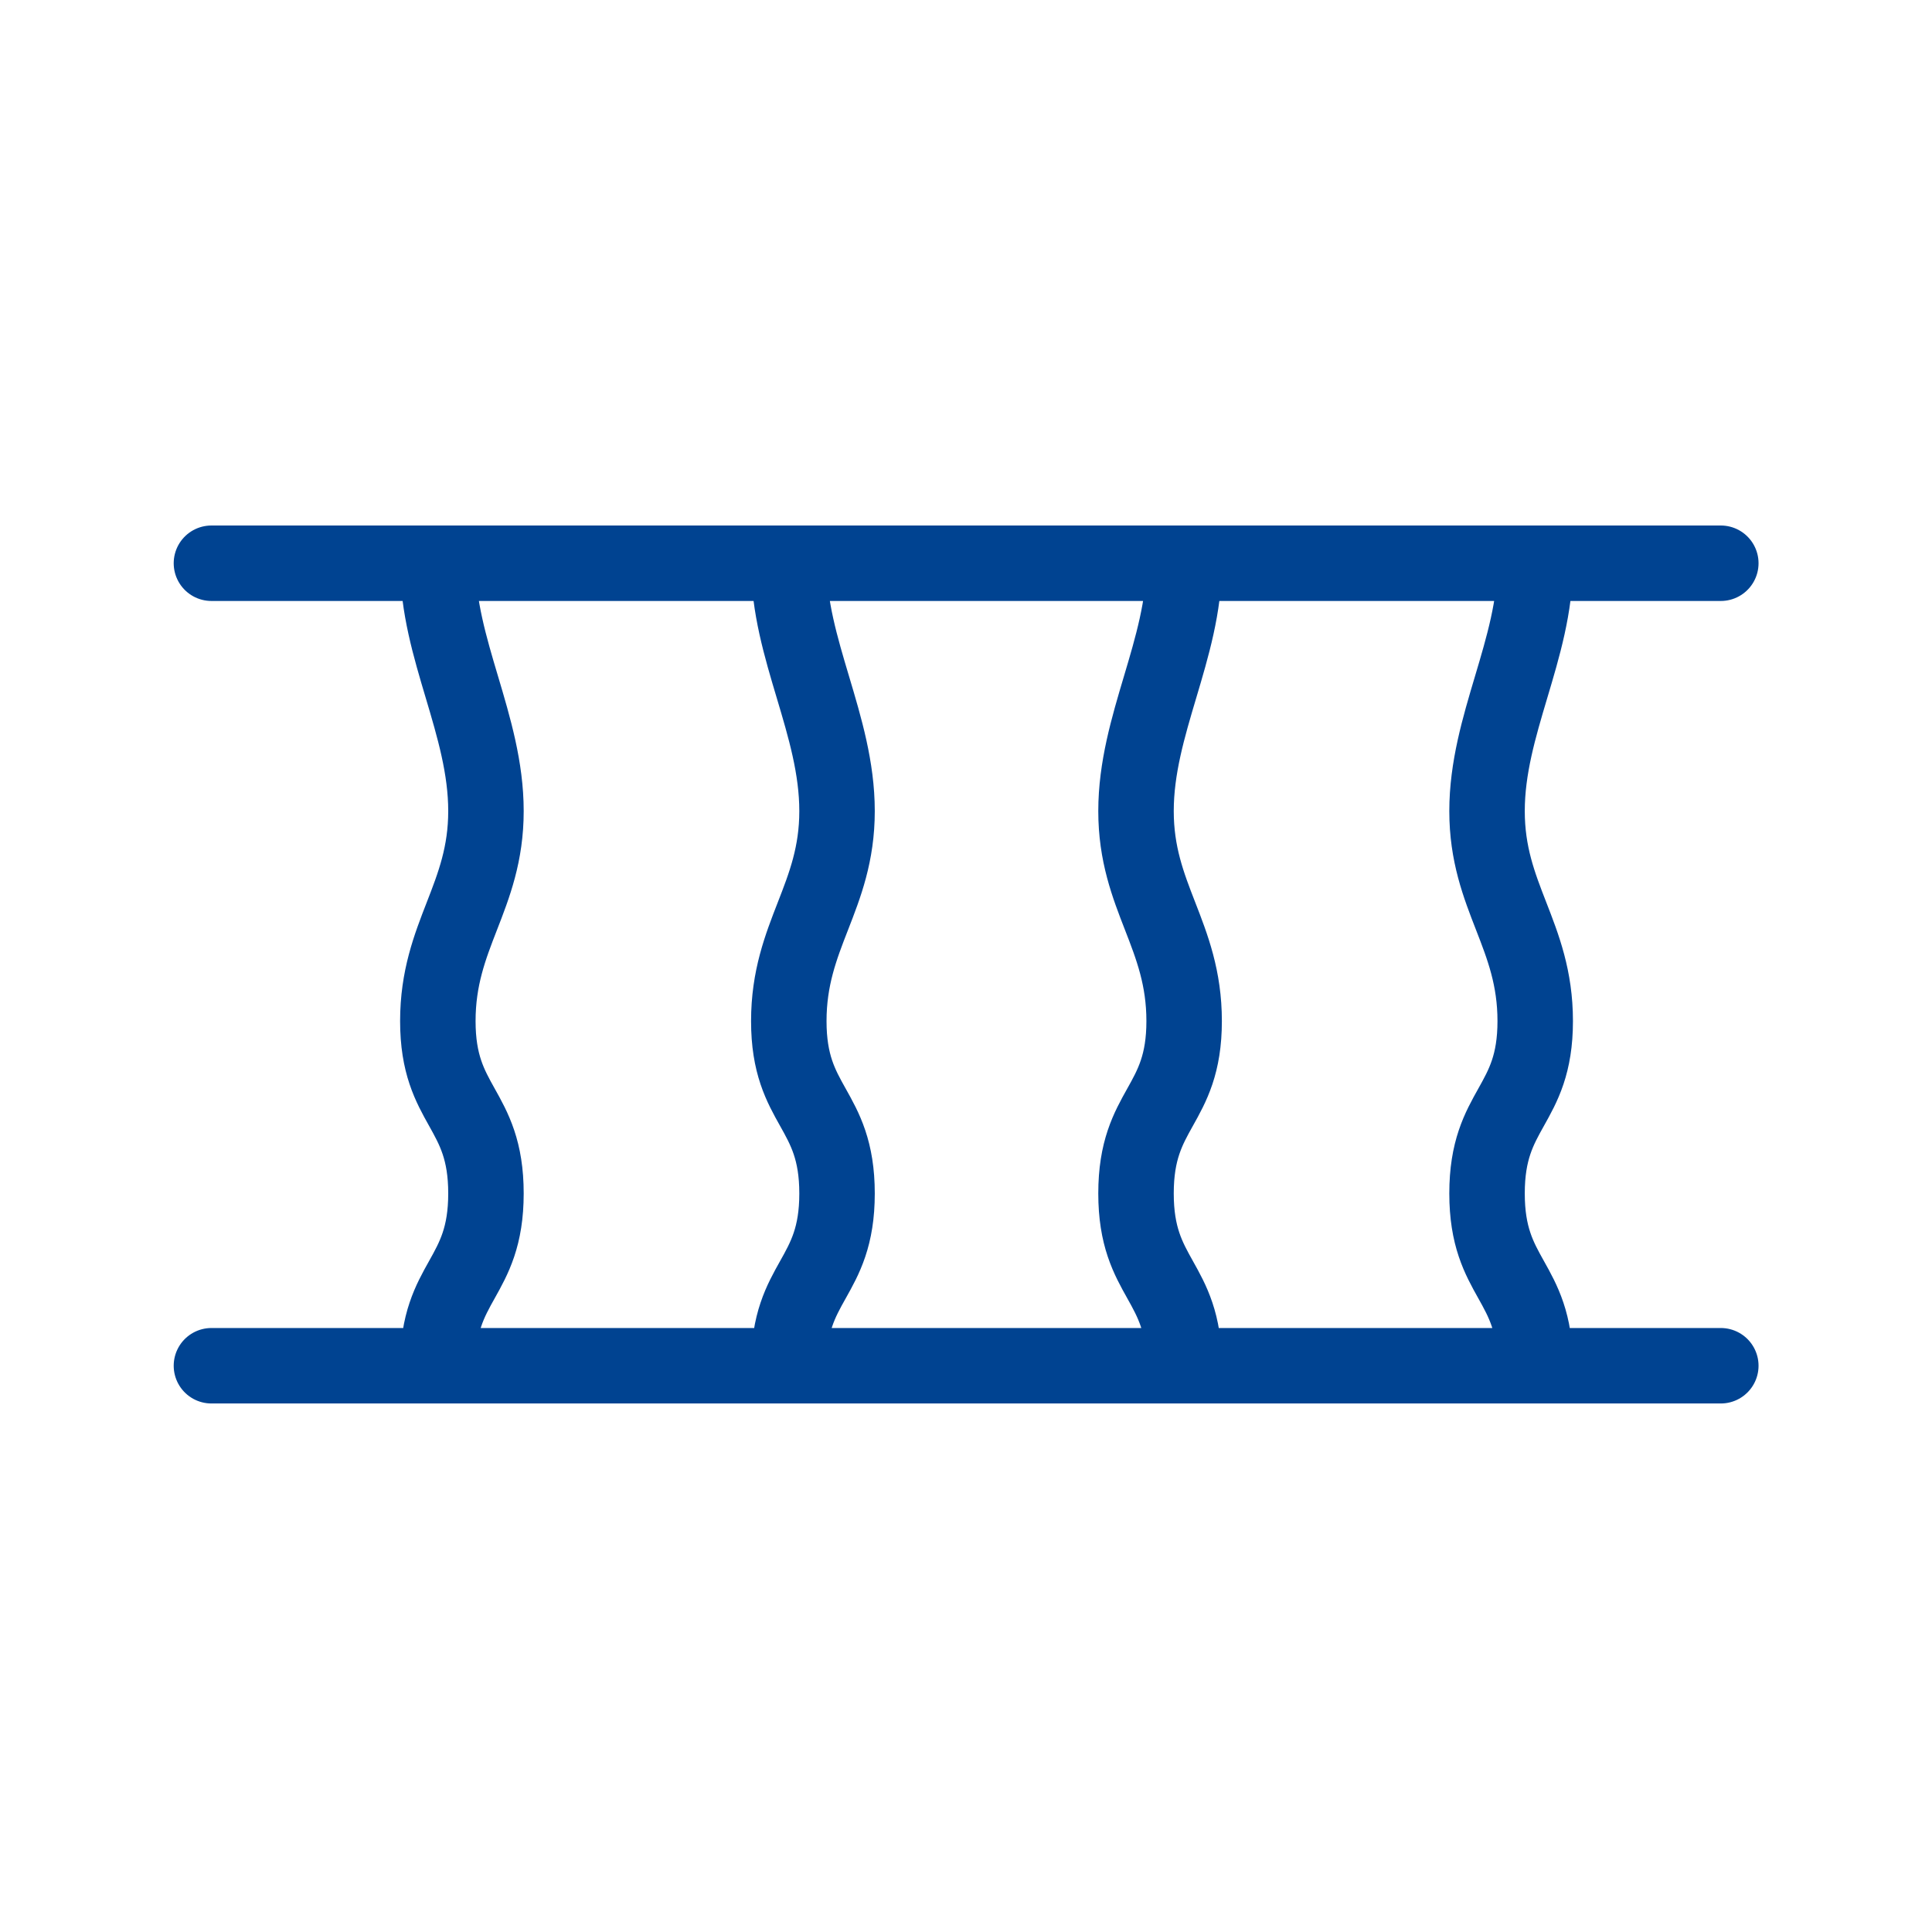 <?xml version="1.0" encoding="UTF-8"?>
<svg xmlns="http://www.w3.org/2000/svg" width="32" height="32" viewBox="0 0 32 32" fill="none">
  <path d="M19.613 22.621C19.613 21.195 18.816 21.195 18.816 19.767C18.816 18.339 19.613 18.339 19.613 16.912C19.613 15.485 18.816 14.86 18.816 13.434C18.816 12.006 19.613 10.756 19.613 9.329M25.427 22.621C25.427 21.195 24.63 21.195 24.63 19.767C24.63 18.339 25.428 18.339 25.428 16.912C25.428 15.485 24.63 14.86 24.63 13.434C24.63 12.006 25.428 10.756 25.428 9.329M13.065 22.621C13.065 21.196 13.864 21.196 13.864 19.768C13.864 18.341 13.065 18.341 13.065 16.913C13.065 15.486 13.864 14.861 13.864 13.434C13.864 12.007 13.065 10.758 13.065 9.33M7.252 22.621C7.252 21.195 8.049 21.195 8.049 19.767C8.049 18.339 7.252 18.339 7.252 16.912C7.252 15.485 8.049 14.86 8.049 13.434C8.049 12.006 7.252 10.756 7.252 9.329M3.502 22.621H28.502M3.502 9.329H28.502" stroke="#004391" stroke-width="1.25" stroke-miterlimit="10" stroke-linecap="round" stroke-linejoin="round"></path>
</svg>
